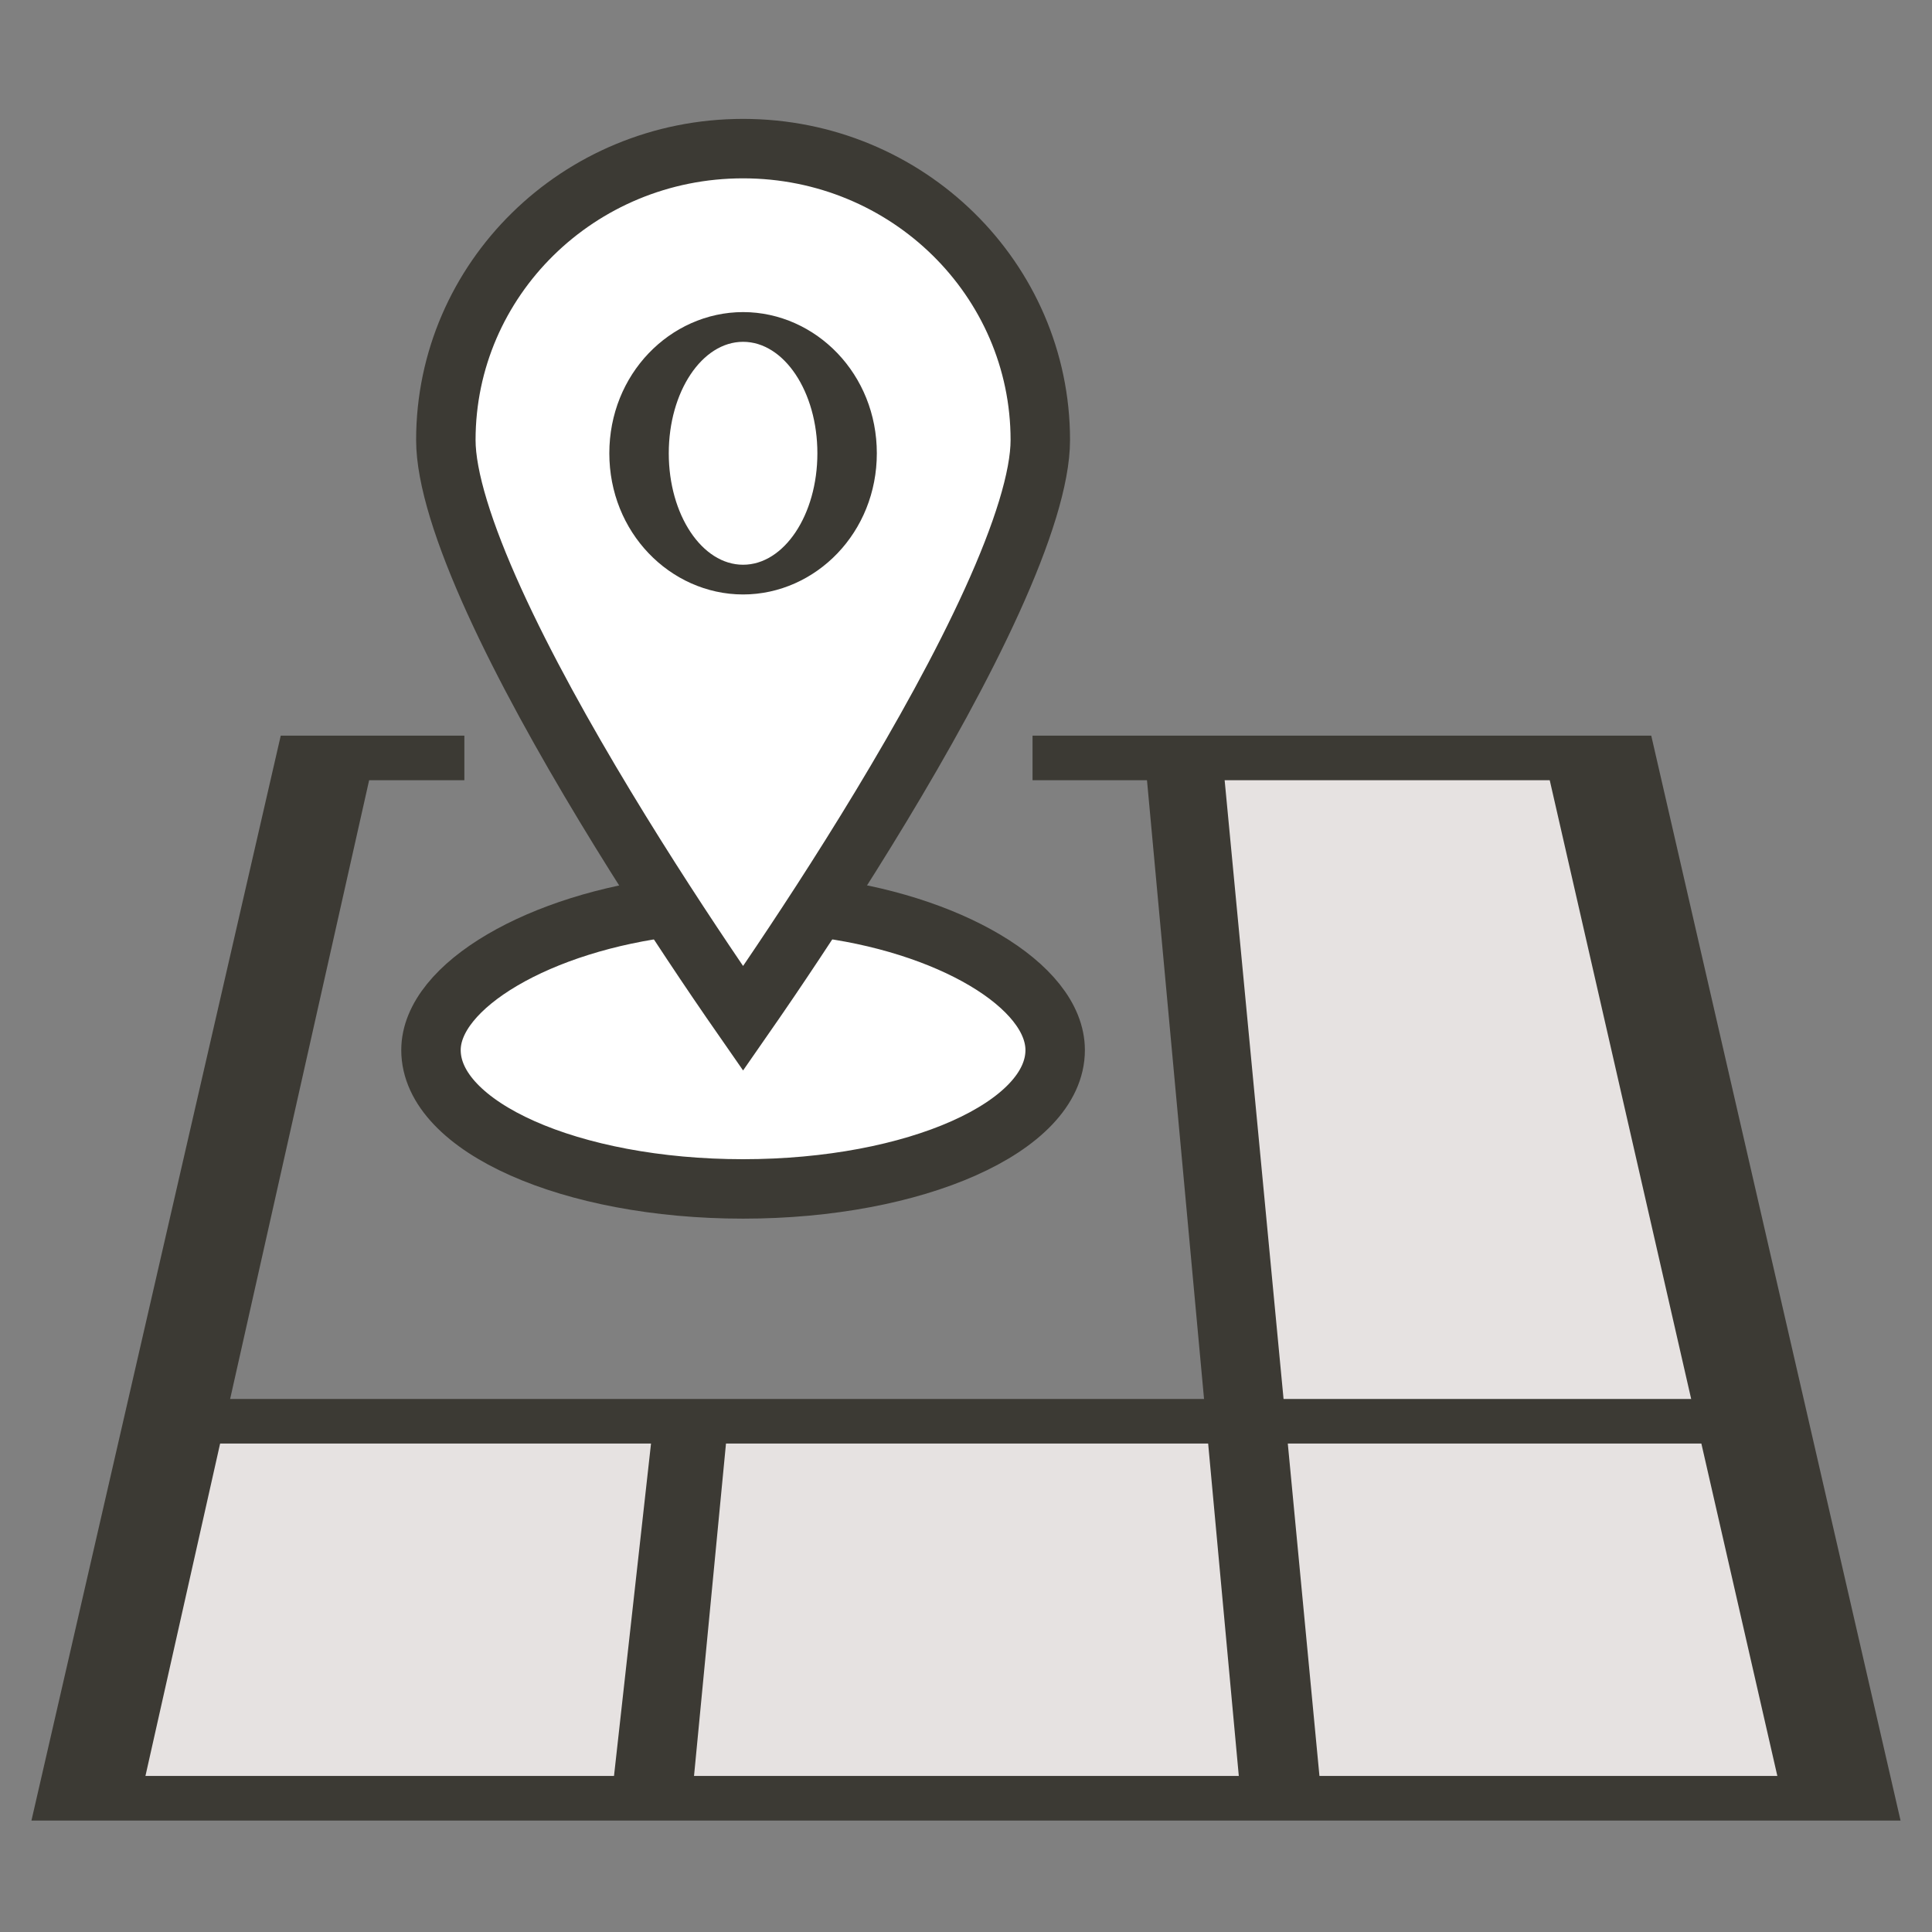 <svg width="130" height="130" viewBox="0 0 130 130" fill="none" xmlns="http://www.w3.org/2000/svg">
<rect x="0" y="0" width="130" height="130" fill="#808080" stroke="none"/>
<path d="M86.954 121.397L84 95H118.928L125.387 121.425H86.968L86.954 121.397Z" fill="#E6E2E1"/>
<path d="M109.382 51.721L119.394 99.465H84.5L80 51.721H109.382Z" fill="#E6E2E1"/>
<path d="M47 95L43.26 122H4L10.015 95H47Z" fill="#E6E2E1"/>
<path d="M43 122L46.74 95H84.502L87 121.971L43 122Z" fill="#E6E2E1"/>
<path d="M31.246 51H20.085L4 121H43.311H43.647H87.038H87.388H126L109.915 51H80.61H80.26H69.477" stroke="#3C3A34" stroke-width="3"/>
<path d="M22.501 51.499L7 120.498" stroke="#3C3A34" stroke-width="5"/>
<path d="M47.5 95.499L45 121.501" stroke="#3C3A34" stroke-width="3"/>
<path d="M78.5 50.498L85.001 121" stroke="#3C3A34" stroke-width="3"/>
<path d="M106.5 51L122.501 121" stroke="#3C3A34" stroke-width="5"/>
<path d="M118.74 95.633H10.646" stroke="#3C3A34" stroke-width="3" stroke-linejoin="round"/>
<path d="M80.225 50.721L86.954 121.397L86.968 121.425" stroke="#3C3A34" stroke-width="4" stroke-linejoin="round"/>
<path d="M46 95.5L43.113 121.426" stroke="#3C3A34" stroke-width="4" stroke-linejoin="round"/>
<path d="M49.559 79.653C61.149 79.653 70.544 75.534 70.544 70.452C70.544 66.176 63.358 61.993 54.341 60.961L44.936 60.938C35.919 61.969 28.574 66.176 28.574 70.452C28.574 75.534 37.969 79.653 49.559 79.653Z" fill="white"/>
<path d="M54.785 61.024C63.809 62.071 71 66.318 71 70.659C71 75.818 61.598 80 50 80C38.402 80 29 75.818 29 70.659C29 66.318 36.351 62.047 45.374 61" stroke="#3C3A34" stroke-width="4"/>
<path d="M50 10C61.08 10 70 18.813 70 29.61C70 32.127 68.797 35.925 66.742 40.44C64.725 44.874 62.019 49.726 59.288 54.247C56.562 58.761 53.832 62.91 51.782 65.933C51.106 66.93 50.502 67.803 50 68.525C49.498 67.803 48.894 66.93 48.218 65.933C46.168 62.91 43.438 58.761 40.712 54.247C37.981 49.726 35.275 44.874 33.258 40.44C31.203 35.925 30 32.127 30 29.61C30 18.813 38.92 10 50 10Z" fill="white" stroke="#3C3A34" stroke-width="4"/>
<path d="M50 24C53.163 24 56 26.755 56 30.5C56 34.245 53.163 37 50 37C46.837 37 44 34.245 44 30.5C44 26.755 46.837 24 50 24Z" fill="#E6E2E1" stroke="#3C3A34" stroke-width="6"/>
<ellipse cx="50" cy="30.5" rx="5" ry="7.5" fill="white"/>
</svg>
